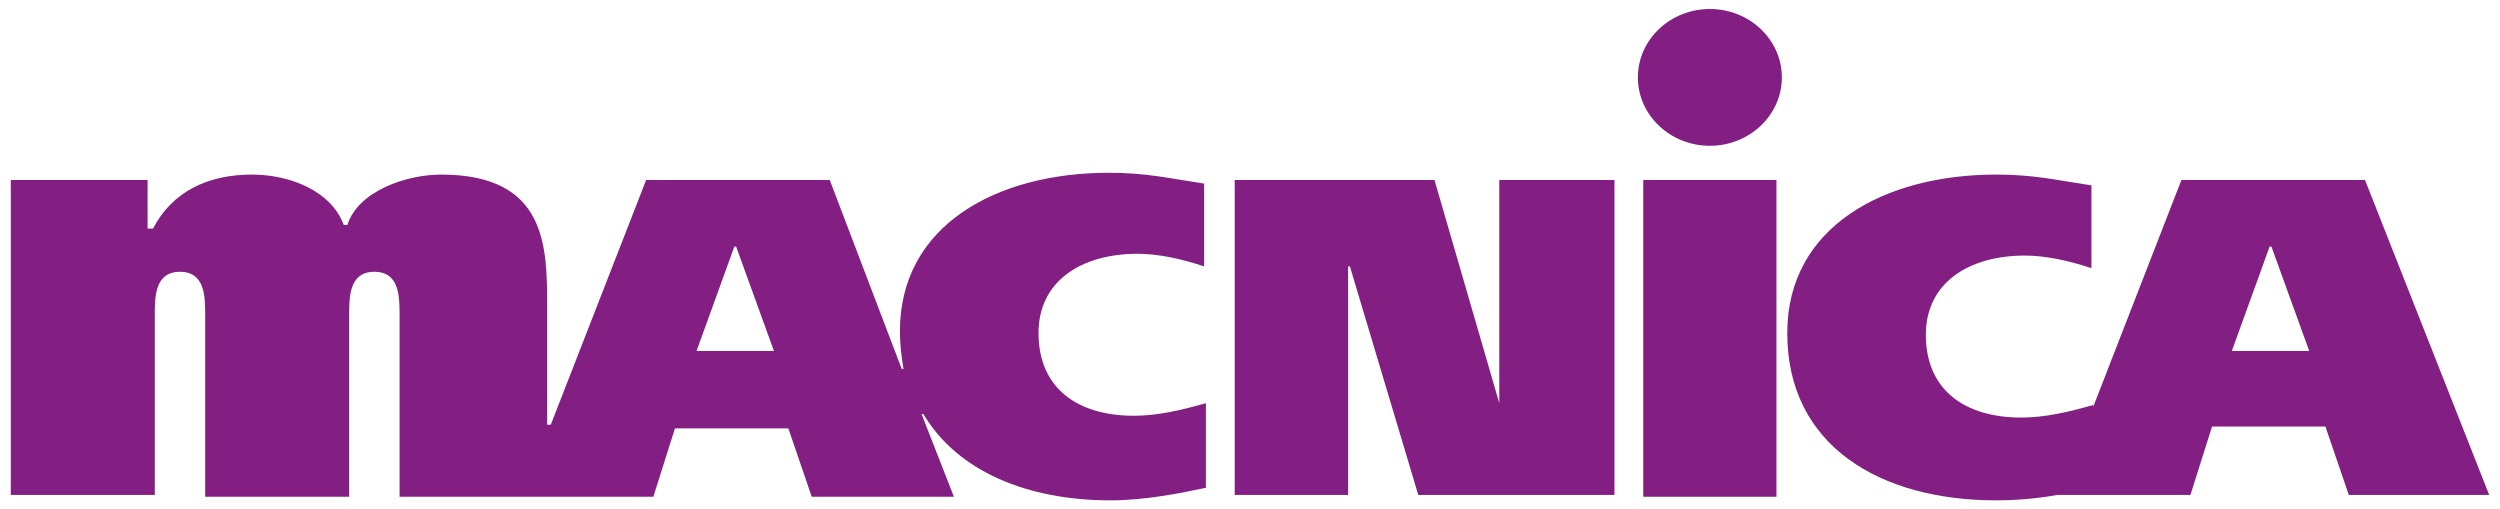 <?xml version="1.0" encoding="utf-8"?>
<svg xmlns="http://www.w3.org/2000/svg" xmlns:xlink="http://www.w3.org/1999/xlink" version="1.1" id="レイヤー_1" x="0px" y="0px" viewBox="0 0 138.9 28.3" style="enable-background:new 0 0 138.9 28.3;">
<style type="text/css">
	.st0{fill:#831F82;}
</style>
<g>
	<g>
		<polygon class="st0" points="68.6,10 79.7,10 83.3,22.4 83.3,22.4 83.3,10 89.7,10 89.7,27.5 78.8,27.5 75,14.8 74.9,14.8 &#xA;			74.9,27.5 68.6,27.5"/>
	</g>
	<g>
		<rect x="91.3" y="10" class="st0" width="7.4" height="17.6"/>
	</g>
	<path class="st0" d="M131.4,10h-10.2l-4.9,12.6v-0.1c-1.4,0.4-2.7,0.7-4,0.7c-3.1,0-5.3-1.5-5.3-4.6c0-2.9,2.4-4.4,5.5-4.4&#xA;		c1.2,0,2.5,0.3,3.7,0.7v-4.6c-2-0.3-3.2-0.6-5.3-0.6c-6.2,0-11.6,2.9-11.6,8.8c0,6.3,5.2,9.3,11.6,9.3c1.1,0,2.3-0.1,3.4-0.3l0,0&#xA;		h7.4l1.2-3.8l6.3,0l1.3,3.8h7.8L131.4,10z M124,19.5l2.1-5.8h0.1l2.1,5.8H124z"/>
	<path class="st0" d="M95,0.5c-2.2,0-4,1.7-4,3.8c0,2.1,1.8,3.8,4,3.8c2.2,0,4-1.7,4-3.8C99,2.2,97.2,0.5,95,0.5z"/>
	<path class="st0" d="M61.7,27.8c1.9,0,3.9-0.4,5.3-0.7v-4.7c-1.4,0.4-2.7,0.7-4,0.7c-3.1,0-5.3-1.5-5.3-4.6c0-2.9,2.4-4.4,5.5-4.4&#xA;		c1.2,0,2.5,0.3,3.7,0.7l0-4.6c-2-0.3-3.2-0.6-5.3-0.6c-6.2,0-11.6,2.9-11.6,8.8c0,0.8,0.1,1.5,0.2,2.1l-0.1,0L46.1,10H35.9&#xA;		l-5.3,13.6h-0.2l0-6.5c0-3.4,0-7.4-5.9-7.4c-1.9,0-4.6,0.9-5.2,2.8h-0.2c-0.7-1.9-3-2.8-5.1-2.8c-2.4,0-4.4,0.9-5.5,3H8.2V10H0.6&#xA;		l0,17.5h8V17.5c0-1,0-2.4,1.4-2.4c1.4,0,1.4,1.4,1.4,2.4l0,10.1h8l0-10.1c0-1,0-2.4,1.4-2.4c1.4,0,1.4,1.4,1.4,2.4l0,10.1h6.7l0,0&#xA;		h7.4l1.2-3.8h6.3l1.3,3.8H53L51.2,23h0.1C53.2,26.2,57.1,27.8,61.7,27.8z M38.7,19.5l2.1-5.8h0.1l2.1,5.8L38.7,19.5z"/>
</g>
</svg>